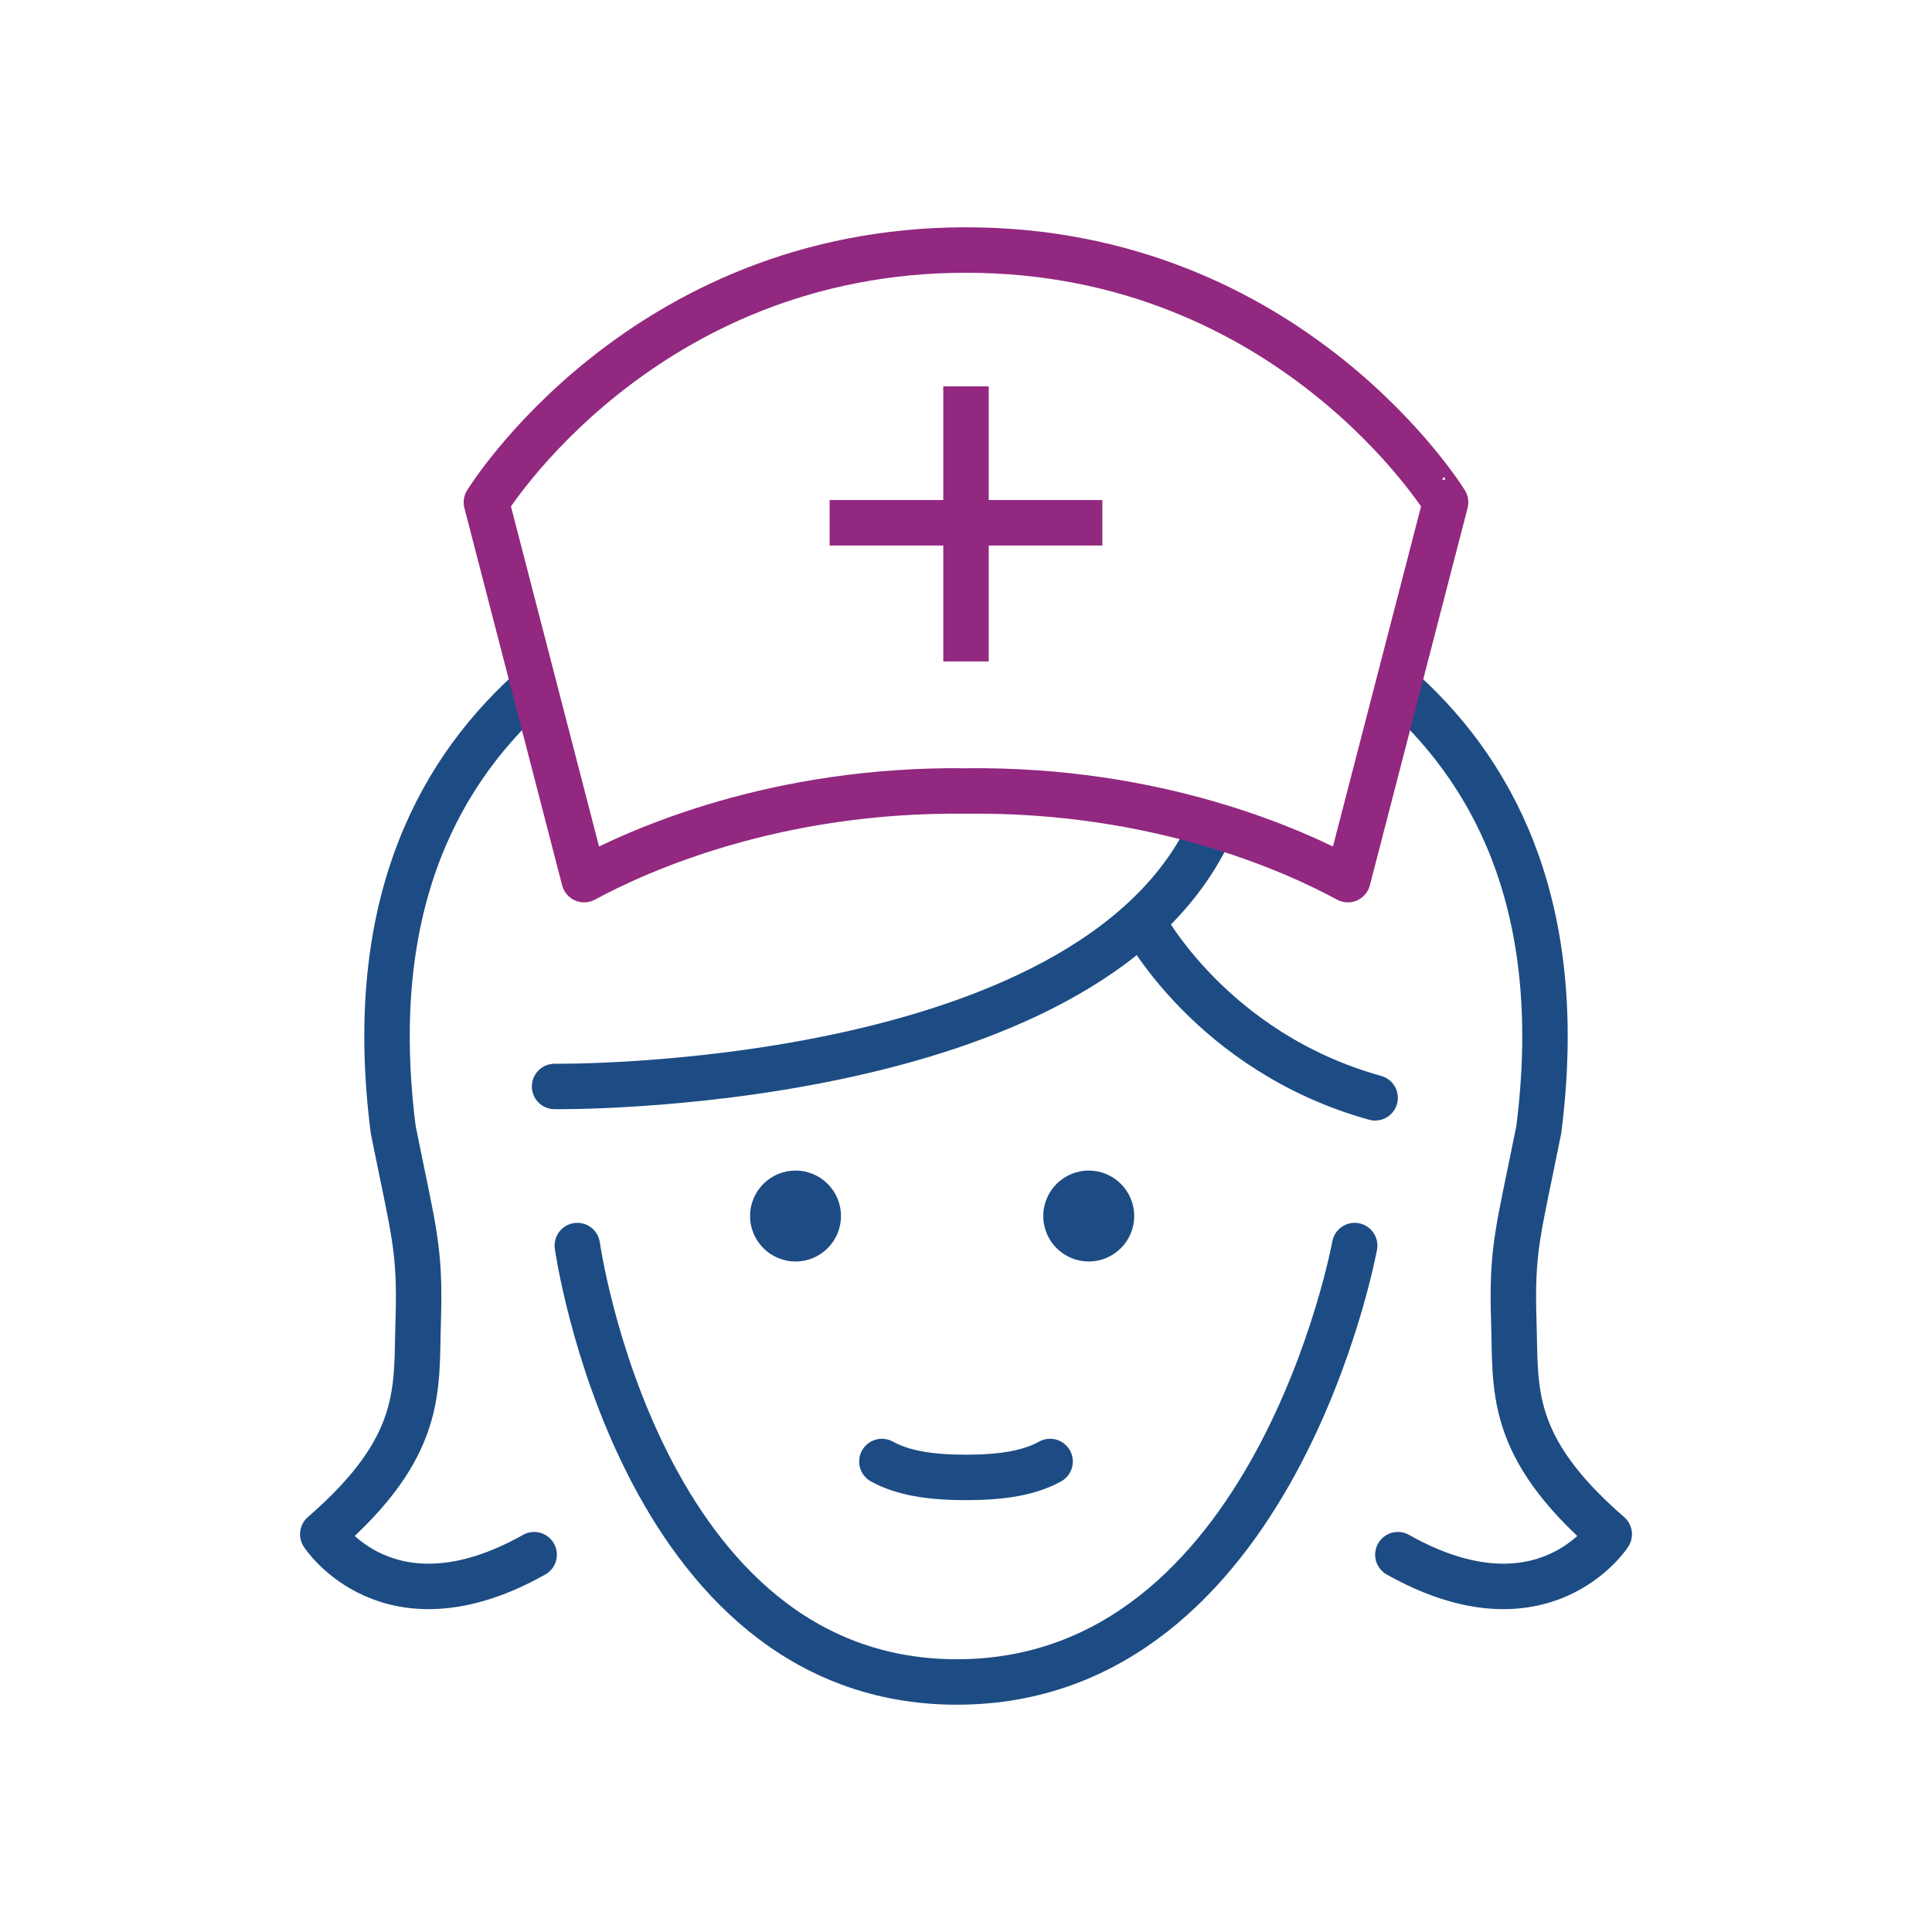<?xml version="1.0" encoding="utf-8"?>
<!-- Generator: Adobe Illustrator 25.2.3, SVG Export Plug-In . SVG Version: 6.00 Build 0)  -->
<svg version="1.1" id="Layer_1" xmlns="http://www.w3.org/2000/svg" xmlns:xlink="http://www.w3.org/1999/xlink" x="0px" y="0px"
	 viewBox="0 0 85 85" style="enable-background:new 0 0 85 85;" xml:space="preserve">
<style type="text/css">
	.st0{fill:none;stroke:#1D4C84;stroke-width:2;stroke-linecap:round;stroke-linejoin:round;stroke-miterlimit:10;}
	.st1{fill:none;stroke:#92287F;stroke-width:2;stroke-miterlimit:10;}
	.st2{fill:#1D4C84;}
	.st3{fill:none;stroke:#92287F;stroke-width:2;stroke-linecap:round;stroke-linejoin:round;stroke-miterlimit:10;}
</style>
<g>
	<g>
		<path class="st0" d="M24.4,47.8c0,0,23.3,0.3,28.8-11.2"/>
		<path class="st0" d="M50.3,40.6c0,0,3,5.7,10.2,7.7"/>
		<g>
			<path class="st0" d="M23.3,30.4c-4.3,3.9-7.2,9.9-6,19.3c0.9,4.5,1.2,5.2,1.1,8.4c-0.1,3,0.3,5.5-4.2,9.4c0,0,2.9,4.5,9.3,0.9"/>
			<path class="st0" d="M61.7,30.4c4.3,3.9,7.2,9.9,6,19.3c-0.9,4.5-1.2,5.2-1.1,8.4c0.1,3-0.3,5.5,4.2,9.4c0,0-2.9,4.5-9.3,0.9"/>
		</g>
		<g>
			<line class="st1" x1="42.5" y1="17" x2="42.5" y2="29.1"/>
			<line class="st1" x1="48.5" y1="23" x2="36.5" y2="23"/>
		</g>
	</g>
	<path class="st0" d="M38.8,64.3c0.9,0.5,2.1,0.7,3.7,0.7s2.8-0.2,3.7-0.7"/>
	<path class="st0" d="M25.4,54.8c0,0,2.7,19.2,16.7,19.2s17.5-19.2,17.5-19.2"/>
</g>
<circle class="st2" cx="35" cy="53.5" r="2"/>
<circle class="st2" cx="47.9" cy="53.5" r="2"/>
<path class="st3" d="M42.5,11c-14.3,0-21.1,11.1-21.1,11.1l4.3,16.6c2.4-1.3,8.4-4,16.8-3.9c8.4-0.1,14.4,2.6,16.8,3.9l4.3-16.6
	C63.6,22.1,56.8,11,42.5,11z"/>
</svg>
